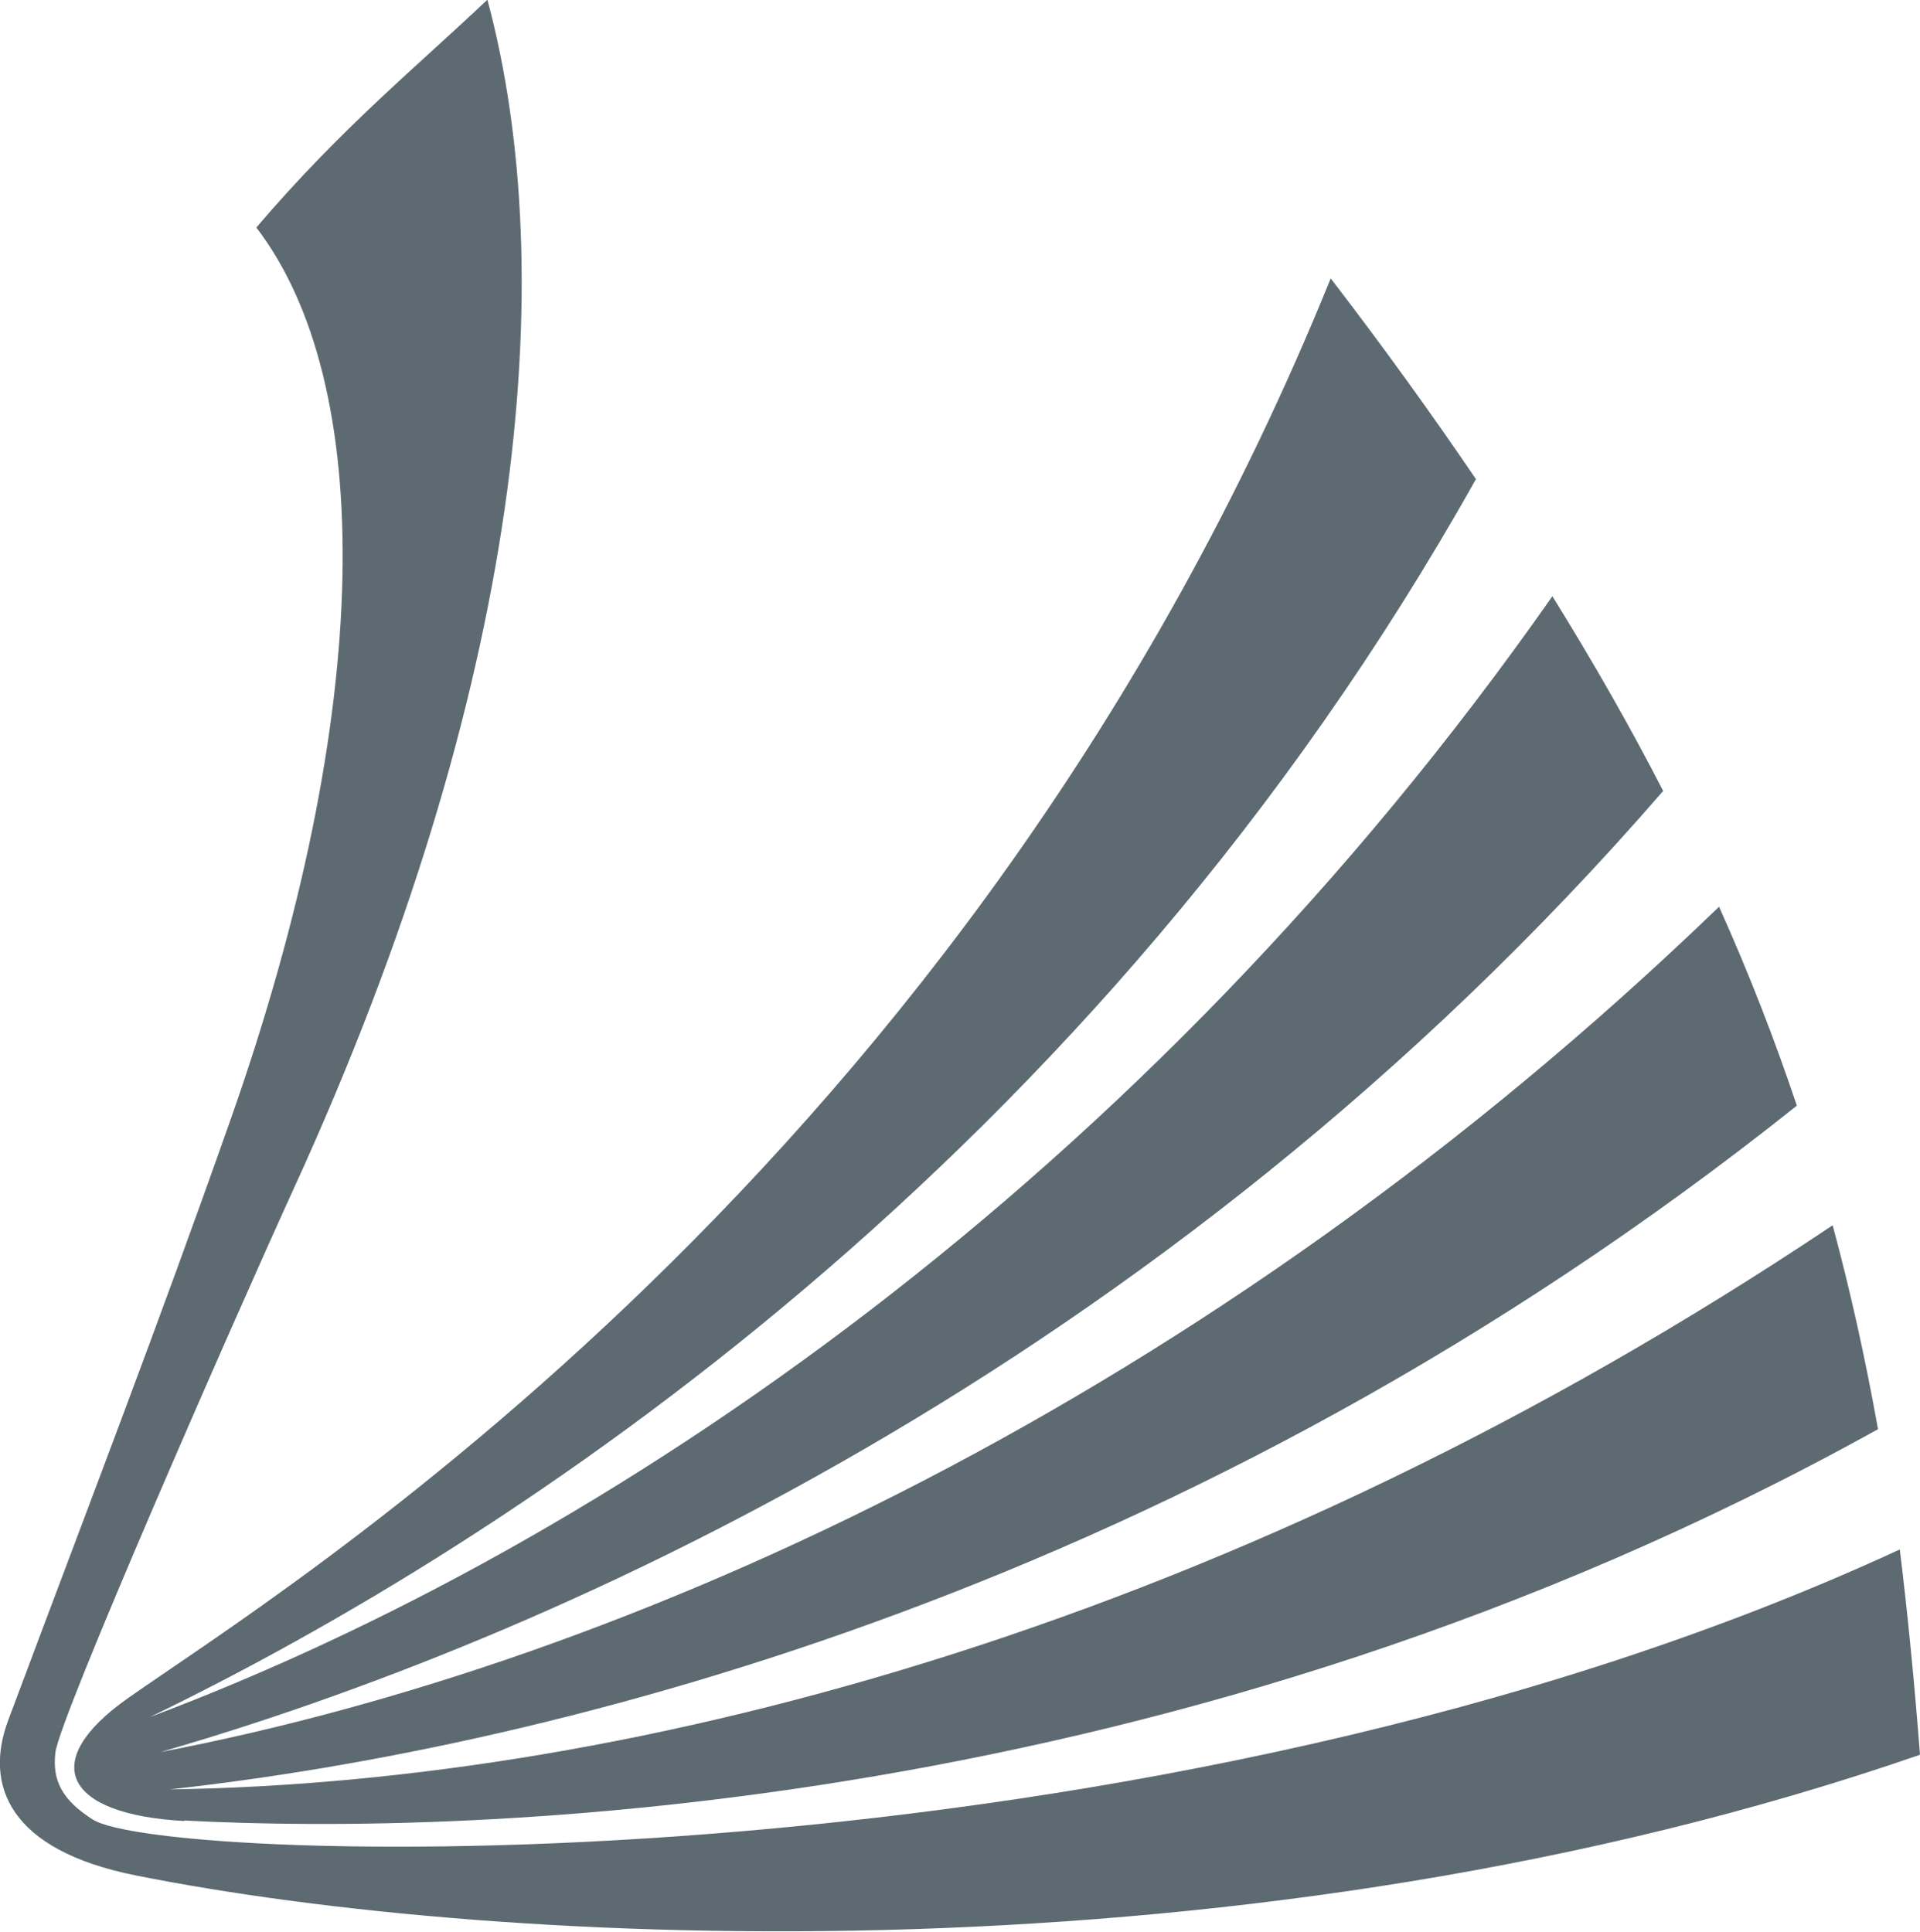 <svg id="Layer_1" data-name="Layer 1" xmlns="http://www.w3.org/2000/svg" viewBox="0 0 114.75 115.47">
    <defs>
        <style>.cls-1{fill:#5d6a72;}</style>
    </defs>
    <title>dec-1</title>
    <path class="cls-1"
          d="M476.12,424.66c-44.7,20.67-103.77,18.86-108,16.14-1.8-1.15-2.43-2.31-2.23-4,.25-2.11,10.55-25.61,14.25-33.72,13.73-30,16-54.53,11.57-71.06-4.21,4-8.72,7.65-13.81,13.62,7.09,9.26,7.16,28.68-1.58,53.44-4.42,12.53-8.16,22.19-13.25,35.79-1.44,3.85,0,7.76,7.66,9.28,21.71,4.33,66.59,6.62,106.6-7.22-.33-4.24-.72-8.32-1.21-12.29"
          transform="translate(-362.58 -332.04)"/>
    <path class="cls-1"
          d="M373.59,440.86c17.12.91,59.52-.23,101.23-23.39-.74-4.14-1.63-8.18-2.71-12.19C436.69,429,400.65,438.6,372.73,439c22.84-2.53,60.92-11.91,97.24-40.87-1.32-3.94-2.85-7.88-4.65-11.89-30.46,29.4-65.14,45.17-93.15,50.53,22.55-6.52,59.54-22.55,89.81-57.45-1.94-3.78-4.14-7.64-6.62-11.64-24.39,34.8-56.42,56.7-83.83,67,21.69-10.49,56.43-33.27,79.26-74-2.62-3.86-5.5-7.86-8.68-12-21.62,53.41-63,78.59-71.9,84.88-5.38,3.8-3.76,6.94,3.38,7.33"
          transform="translate(-362.58 -332.04)"/>
</svg>